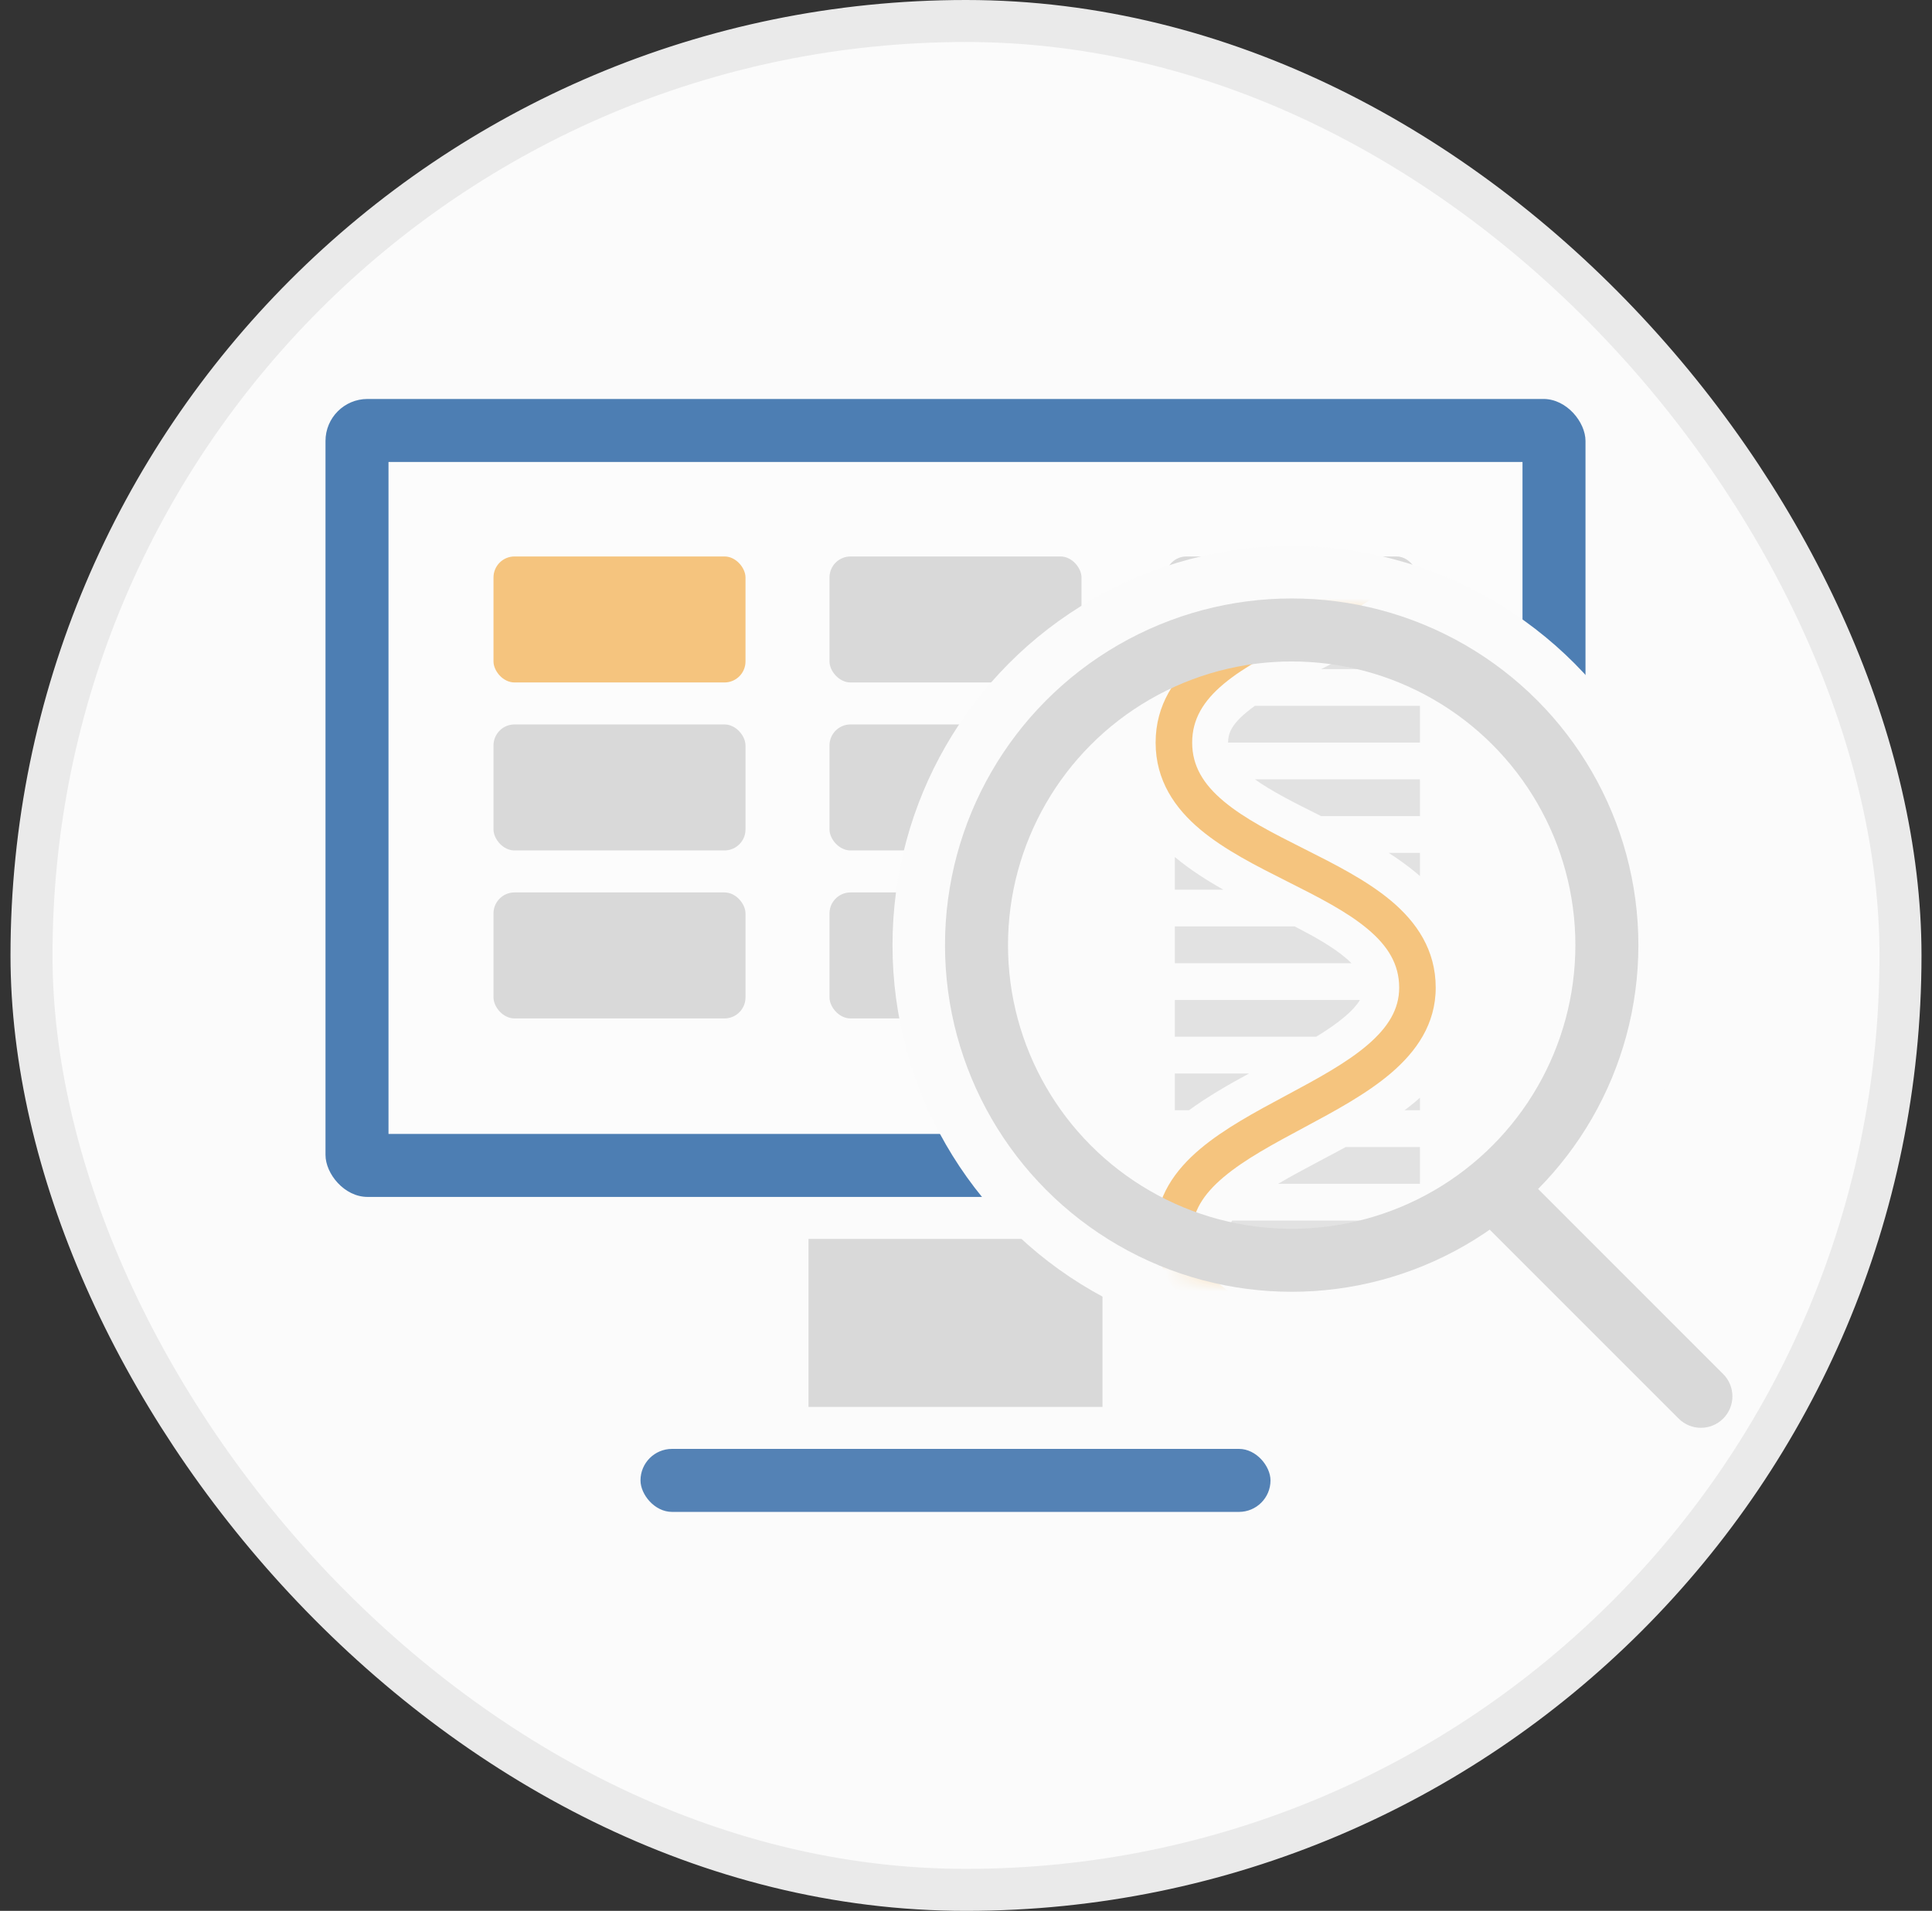<svg width="92" height="91" viewBox="0 0 92 91" fill="none" xmlns="http://www.w3.org/2000/svg">
<rect x="0" y="0" width="92" height="91" fill="#333333" stroke="none"/>
<rect x="1.5" y="1" width="89" height="89" rx="44.5" fill="#FBFBFB"/>
<rect x="1.5" y="1" width="89" height="89" rx="44.5" stroke="#EAEAEA" stroke-width="2"/>
<path d="M38.5 67H52.5V59H38.5V67Z" fill="#D9D9D9"/>
<rect x="30.5" y="69" width="30" height="3" rx="1.5" fill="#5482B5"/>
<rect x="15.5" y="19" width="60" height="38" rx="2" fill="#4D7EB3"/>
<rect x="18.5" y="22" width="54" height="32" fill="#FCFCFC"/>
<rect x="23.5" y="26.5" width="12" height="6" rx="1" fill="#F5C47E"/>
<rect x="39.5" y="26.5" width="12" height="6" rx="1" fill="#D9D9D9"/>
<rect x="55.5" y="26.5" width="12" height="6" rx="1" fill="#D9D9D9"/>
<rect x="23.5" y="34.5" width="12" height="6" rx="1" fill="#D9D9D9"/>
<rect x="39.5" y="34.5" width="12" height="6" rx="1" fill="#D9D9D9"/>
<rect x="23.5" y="42.5" width="12" height="6" rx="1" fill="#D9D9D9"/>
<rect x="39.5" y="42.5" width="12" height="6" rx="1" fill="#D9D9D9"/>
<circle cx="61.509" cy="45.009" r="17.009" fill="#FBFBFB" stroke="#FBFBFB" stroke-width="4"/>
<path d="M79.581 67.91C80.362 68.691 81.629 68.691 82.41 67.91C83.191 67.129 83.191 65.862 82.41 65.081L79.581 67.91ZM70.086 58.414L79.581 67.91L82.41 65.081L72.914 55.586L70.086 58.414Z" fill="#FBFBFB"/>
<mask id="mask0_1269_6064" style="mask-type:alpha" maskUnits="userSpaceOnUse" x="45" y="29" width="33" height="32">
<circle cx="61.5" cy="45" r="16" fill="#D9D9D9"/>
</mask>
<g mask="url(#mask0_1269_6064)">
<path fill-rule="evenodd" clip-rule="evenodd" d="M67.617 -17.684C67.552 -17.627 67.487 -17.572 67.421 -17.517C67.275 -17.396 67.124 -17.277 66.969 -17.162H67.617V-17.684ZM60.499 -3.155L60.392 -3.208C59.438 -3.683 58.323 -4.237 57.282 -4.905H55.945V-3.155H60.499ZM64.927 0.347C64.927 0.347 64.927 0.346 64.927 0.345C64.927 -0.076 64.775 -0.497 64.044 -1.103C63.922 -1.205 63.791 -1.305 63.652 -1.404H55.945V0.347H64.927ZM60.49 3.849L60.524 3.832C61.829 3.183 62.864 2.656 63.646 2.098H55.945V3.849H60.49ZM61.759 -8.407C62.109 -8.227 62.483 -8.039 62.883 -7.84L63.015 -7.775L63.015 -7.775C63.679 -7.444 64.42 -7.075 65.161 -6.656H67.617V-8.407H61.759ZM58.609 -11.909C58.51 -11.704 58.48 -11.516 58.48 -11.328C58.48 -10.974 58.587 -10.621 59.053 -10.158H67.617V-11.909H58.609ZM64.067 -15.411C63.703 -15.223 63.349 -15.047 63.015 -14.88L62.883 -14.815C62.033 -14.392 61.298 -14.021 60.672 -13.66H67.617V-15.411H64.067ZM67.617 5.662C67.552 5.718 67.487 5.774 67.421 5.828C66.73 6.402 65.942 6.905 65.153 7.351H67.617V5.662ZM55.945 6.568C55.958 6.557 55.971 6.546 55.985 6.535C56.389 6.2 56.825 5.889 57.275 5.6H55.945V6.568ZM58.611 12.603C58.734 12.855 58.961 13.132 59.362 13.466C59.73 13.771 60.168 14.059 60.679 14.354H67.617V12.603H58.611ZM61.751 9.102C60.758 9.614 59.965 10.069 59.362 10.57C59.243 10.669 59.139 10.763 59.049 10.852H67.617V9.102H61.751ZM64.075 16.105C65.037 16.601 66.066 17.176 66.975 17.856H67.617V16.105H64.075ZM56.436 17.856C56.282 17.741 56.131 17.622 55.985 17.501C55.971 17.49 55.958 17.479 55.945 17.467V17.856H56.436ZM62.733 21.358C62.108 20.997 61.373 20.626 60.524 20.203L60.392 20.138C60.057 19.971 59.702 19.795 59.338 19.607H55.945V21.358H62.733ZM64.354 24.859C64.82 24.397 64.927 24.044 64.927 23.691C64.927 23.502 64.897 23.314 64.797 23.108H55.945V24.859H64.354ZM58.247 28.361C58.987 27.942 59.728 27.574 60.392 27.244L60.524 27.178C60.924 26.979 61.299 26.791 61.649 26.61H55.945V28.361H58.247ZM59.759 37.115C60.542 37.674 61.577 38.2 62.883 38.851L62.914 38.866H67.617V37.115H59.759ZM59.755 33.614C59.616 33.713 59.485 33.813 59.362 33.916C58.632 34.522 58.48 34.942 58.48 35.363C58.48 35.364 58.48 35.364 58.48 35.365H67.617V33.614H59.755ZM66.126 30.112C65.085 30.781 63.969 31.335 63.015 31.81L62.909 31.863H67.617V30.112H66.126ZM66.13 40.617C66.581 40.907 67.018 41.218 67.421 41.553C67.487 41.608 67.552 41.663 67.617 41.72V40.617H66.13ZM58.252 42.368C57.463 41.922 56.676 41.419 55.985 40.846C55.971 40.835 55.958 40.824 55.945 40.813V42.368H58.252ZM64.356 45.87C64.266 45.78 64.163 45.687 64.044 45.588C63.441 45.087 62.648 44.632 61.654 44.119H55.945V45.87H64.356ZM62.675 49.372C63.195 49.056 63.645 48.748 64.024 48.427C64.404 48.105 64.627 47.842 64.757 47.621H55.945V49.372H62.675ZM67.617 52.276V52.873H66.883C67.075 52.729 67.262 52.581 67.442 52.428C67.501 52.378 67.559 52.328 67.617 52.276ZM56.617 52.873C57.523 52.211 58.536 51.632 59.479 51.122H55.945V52.873H56.617ZM60.813 66.88C60.706 66.825 60.599 66.769 60.489 66.712L60.238 66.583C59.415 66.159 58.482 65.678 57.589 65.129H55.945V66.88H60.813ZM64.927 70.382C64.927 70.382 64.927 70.382 64.927 70.382C64.927 69.945 64.759 69.488 64.008 68.841C63.926 68.771 63.84 68.701 63.751 68.631H55.945V70.382H64.927ZM60.494 73.884L60.524 73.869C61.83 73.218 62.866 72.692 63.649 72.133H55.945V73.884H60.494ZM62.104 61.628C62.363 61.763 62.634 61.903 62.918 62.05L62.923 62.053C63.672 62.439 64.518 62.876 65.353 63.379H67.617V61.628H62.104ZM58.674 58.126C58.508 58.379 58.48 58.565 58.48 58.709C58.48 58.943 58.551 59.289 59.247 59.877H67.617V58.126H58.674ZM64.083 54.624C63.721 54.822 63.368 55.009 63.033 55.186L63.033 55.186L62.943 55.234C62.161 55.649 61.468 56.019 60.864 56.375H67.617V54.624H64.083ZM67.617 75.698C67.552 75.754 67.487 75.81 67.421 75.865C66.731 76.437 65.944 76.94 65.156 77.385H67.617V75.698ZM55.945 76.605C55.958 76.594 55.971 76.582 55.985 76.571C56.389 76.236 56.827 75.924 57.278 75.635H55.945V76.605ZM58.61 82.638C58.733 82.891 58.96 83.168 59.362 83.502C59.729 83.807 60.167 84.095 60.677 84.389H67.617V82.638H58.61ZM61.754 79.136C60.759 79.65 59.966 80.105 59.362 80.606C59.244 80.705 59.141 80.798 59.051 80.887H67.617V79.136H61.754ZM64.072 86.14C65.034 86.636 66.063 87.21 66.972 87.891H67.617V86.14H64.072ZM56.434 87.891C56.281 87.776 56.131 87.658 55.985 87.537C55.971 87.526 55.958 87.515 55.945 87.504V87.891H56.434ZM62.73 91.392C62.105 91.032 61.372 90.662 60.524 90.24L60.392 90.174C60.056 90.007 59.7 89.83 59.335 89.641H55.945V91.392H62.73ZM64.355 94.894C64.82 94.433 64.927 94.08 64.927 93.727C64.927 93.538 64.896 93.349 64.796 93.143H55.945V94.894H64.355ZM58.25 98.396C58.989 97.978 59.729 97.61 60.392 97.28L60.524 97.214C60.925 97.014 61.301 96.826 61.652 96.645H55.945V98.396H58.25ZM59.758 103.648C59.618 103.748 59.486 103.849 59.362 103.952C58.632 104.558 58.48 104.978 58.48 105.399H67.617V103.648H59.758ZM66.128 100.147C65.087 100.816 63.97 101.371 63.015 101.847L62.913 101.898H67.617V100.147H66.128ZM56.431 -17.162C57.339 -17.842 58.368 -18.416 59.33 -18.912H55.945V-17.162H56.431ZM64.795 -22.414C64.672 -22.162 64.445 -21.886 64.044 -21.553C63.676 -21.247 63.237 -20.958 62.726 -20.663H55.945V-22.414H64.795Z" fill="#E2E2E2"/>
<path fill-rule="evenodd" clip-rule="evenodd" d="M66.242 -18.862C67.451 -19.876 68.367 -21.195 68.367 -23H66.628C66.628 -21.887 66.094 -21.017 65.129 -20.207C64.134 -19.373 62.784 -18.689 61.31 -17.947L61.255 -17.919C59.846 -17.21 58.321 -16.442 57.155 -15.465C55.947 -14.451 55.03 -13.132 55.03 -11.327C55.03 -9.522 55.947 -8.203 57.155 -7.189C58.321 -6.212 59.846 -5.445 61.255 -4.735L61.31 -4.708C62.784 -3.966 64.134 -3.281 65.129 -2.447C66.094 -1.637 66.628 -0.768 66.628 0.345C66.628 1.459 66.094 2.328 65.129 3.138C64.134 3.972 62.784 4.657 61.31 5.399L61.255 5.426C59.846 6.136 58.321 6.903 57.155 7.88C55.947 8.894 55.03 10.213 55.03 12.018C55.03 13.823 55.947 15.142 57.155 16.156C58.321 17.133 59.846 17.901 61.255 18.61L61.31 18.638C62.784 19.38 64.134 20.064 65.129 20.898C66.094 21.708 66.628 22.578 66.628 23.691C66.628 24.804 66.094 25.674 65.129 26.484C64.134 27.318 62.784 28.002 61.31 28.744L61.255 28.771C59.846 29.481 58.321 30.248 57.155 31.226C55.947 32.24 55.03 33.559 55.03 35.364C55.03 37.169 55.947 38.488 57.155 39.502C58.321 40.479 59.846 41.246 61.256 41.956L61.31 41.983C62.784 42.725 64.134 43.41 65.129 44.244C66.094 45.053 66.628 45.923 66.628 47.036C66.628 48.059 66.106 48.918 65.122 49.761C64.12 50.619 62.761 51.355 61.29 52.144L61.198 52.193C59.799 52.943 58.3 53.746 57.154 54.712C55.966 55.713 55.03 56.995 55.03 58.709C55.03 60.427 55.971 61.691 57.163 62.669C58.279 63.584 59.732 64.342 61.096 65.053C61.164 65.088 61.231 65.123 61.298 65.158C62.766 65.925 64.12 66.65 65.116 67.517C66.089 68.363 66.628 69.263 66.628 70.382C66.628 71.495 66.094 72.365 65.129 73.175C64.134 74.009 62.784 74.693 61.31 75.435L61.256 75.462C59.846 76.172 58.321 76.939 57.155 77.917C55.947 78.93 55.03 80.249 55.03 82.055C55.03 83.859 55.947 85.178 57.155 86.192C58.321 87.17 59.846 87.937 61.256 88.647L61.31 88.674C62.784 89.416 64.134 90.1 65.129 90.934C66.094 91.744 66.628 92.614 66.628 93.727C66.628 94.84 66.094 95.71 65.129 96.52C64.134 97.354 62.784 98.039 61.31 98.781L61.255 98.808C59.846 99.517 58.321 100.285 57.155 101.262C55.947 102.276 55.03 103.595 55.03 105.4H56.77C56.77 104.287 57.303 103.417 58.269 102.607C59.263 101.773 60.613 101.089 62.088 100.347L62.142 100.319C63.552 99.61 65.077 98.843 66.242 97.865C67.451 96.851 68.367 95.532 68.367 93.727C68.367 91.922 67.451 90.603 66.242 89.589C65.077 88.612 63.552 87.845 62.142 87.135L62.088 87.108C60.613 86.366 59.263 85.681 58.269 84.847C57.303 84.037 56.77 83.168 56.77 82.055C56.77 80.941 57.303 80.072 58.269 79.262C59.263 78.428 60.613 77.743 62.088 77.001L62.142 76.974C63.552 76.264 65.077 75.497 66.242 74.52C67.451 73.506 68.367 72.187 68.367 70.382C68.367 68.582 67.456 67.239 66.254 66.193C65.076 65.167 63.531 64.352 62.099 63.604L61.972 63.538C60.543 62.792 59.235 62.109 58.261 61.311C57.279 60.505 56.77 59.69 56.77 58.709C56.77 57.724 57.283 56.886 58.271 56.054C59.274 55.209 60.634 54.479 62.108 53.689L62.117 53.684C63.542 52.92 65.079 52.097 66.249 51.095C67.439 50.075 68.367 48.772 68.367 47.036C68.367 45.231 67.451 43.912 66.242 42.898C65.077 41.921 63.552 41.154 62.142 40.444L62.088 40.417C60.613 39.675 59.263 38.99 58.269 38.156C57.303 37.346 56.77 36.477 56.77 35.364C56.77 34.25 57.303 33.381 58.269 32.571C59.263 31.737 60.613 31.052 62.088 30.31L62.142 30.283C63.552 29.573 65.077 28.806 66.242 27.829C67.451 26.815 68.367 25.496 68.367 23.691C68.367 21.886 67.451 20.567 66.242 19.553C65.077 18.576 63.552 17.808 62.142 17.099L62.088 17.072C60.613 16.33 59.263 15.645 58.269 14.811C57.303 14.001 56.77 13.131 56.77 12.018C56.77 10.905 57.303 10.035 58.269 9.225C59.263 8.391 60.613 7.707 62.088 6.965L62.142 6.938C63.552 6.228 65.077 5.461 66.242 4.483C67.451 3.469 68.367 2.15 68.367 0.345C68.367 -1.46 67.451 -2.779 66.242 -3.792C65.077 -4.77 63.552 -5.537 62.142 -6.247L62.088 -6.274C60.613 -7.016 59.263 -7.7 58.269 -8.534C57.303 -9.344 56.77 -10.214 56.77 -11.327C56.77 -12.441 57.303 -13.31 58.269 -14.12C59.263 -14.954 60.613 -15.639 62.088 -16.381L62.142 -16.408C63.552 -17.117 65.077 -17.885 66.242 -18.862Z" fill="#F5C47E"/>
</g>
<circle cx="61.509" cy="45.009" r="15.009" stroke="#D9D9D9" stroke-width="3"/>
<path d="M79.935 67.556C80.521 68.142 81.47 68.142 82.056 67.556C82.642 66.97 82.642 66.021 82.056 65.435L79.935 67.556ZM70.439 58.061L79.935 67.556L82.056 65.435L72.561 55.939L70.439 58.061Z" fill="#D9D9D9"/>
</svg>
